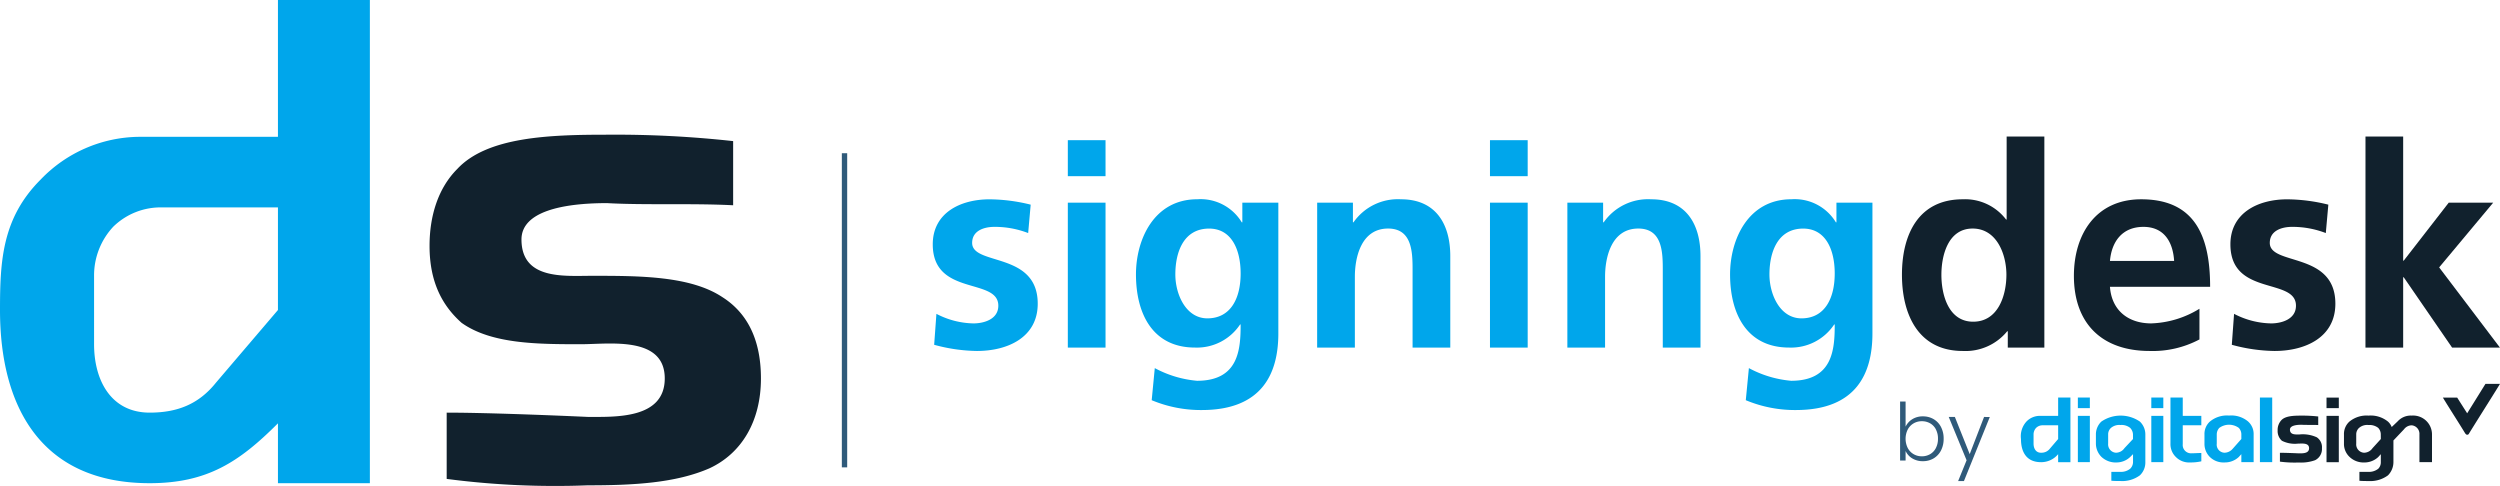 <svg id="Group_108" data-name="Group 108" xmlns="http://www.w3.org/2000/svg" width="361.136" height="70.189" viewBox="0 0 361.136 70.189">
  <path id="Path_72" data-name="Path 72" d="M110.221,190.629H100.03v19.765H79.954a19.937,19.937,0,0,0-14.206,6.177c-5.559,5.56-5.868,11.737-5.868,18.841,0,13.9,5.868,25.016,21.62,25.016,8.339,0,12.97-3.089,18.53-8.648v8.648h13.279v-69.8ZM100.03,235.412l-8.957,10.5C88.6,249,85.514,250.235,81.5,250.235c-5.56,0-8.031-4.631-8.031-9.882V230.47a10.309,10.309,0,0,1,2.78-7.1,9.784,9.784,0,0,1,7.1-2.778H100.03Z" transform="translate(-59.88 -190.629)" fill="#00a6eb" fill-rule="evenodd"/>
  <path id="Path_73" data-name="Path 73" d="M143.483,237.042c0-5.868-2.162-9.575-5.559-11.737-4.633-3.087-12.046-3.087-18.839-3.087-4.017,0-10.193.618-10.193-5.251,0-4.015,5.869-5.249,12.355-5.249,5.559.309,12.044,0,18.221.309V202.76a155.238,155.238,0,0,0-18.221-.926c-8.34,0-17.3.307-21.62,4.94-2.78,2.78-4.015,6.795-4.015,11.119,0,5.249,1.853,8.648,4.631,11.119,4.324,3.087,11.119,3.087,17.3,3.087,4.015,0,12.046-1.235,12.046,4.942,0,5.868-7.1,5.559-11.119,5.559-6.795-.309-15.443-.618-20.383-.618v9.575a120.8,120.8,0,0,0,20.383.926c6.486,0,12.663-.307,17.6-2.469,4.633-2.162,7.413-6.795,7.413-12.972Z" transform="translate(-33.562 -182.376)" fill="#11212d"/>
  <g id="Group_69" data-name="Group 69" transform="translate(134.741 19.722)">
    <g id="Group_64" data-name="Group 64" transform="translate(0)">
      <path id="Path_74" data-name="Path 74" d="M151.254,212.085a13.36,13.36,0,0,0-4.88-.894c-1.462,0-3.211.528-3.211,2.316,0,3.334,9.473,1.221,9.473,8.782,0,4.878-4.35,6.83-8.782,6.83a24.422,24.422,0,0,1-6.178-.894l.325-4.471a11.975,11.975,0,0,0,5.366,1.382c1.382,0,3.577-.53,3.577-2.561,0-4.107-9.471-1.3-9.471-8.863,0-4.511,3.942-6.5,8.21-6.5a25.15,25.15,0,0,1,5.935.771Z" transform="translate(-137.473 -198.141)" fill="#00a6eb"/>
      <path id="Path_75" data-name="Path 75" d="M148.709,202.29h5.447v5.2h-5.447Zm0,9.026h5.447v20.935h-5.447Z" transform="translate(-129.198 -201.762)" fill="#00a6eb"/>
      <path id="Path_76" data-name="Path 76" d="M174.946,207.695v18.9c0,5.691-2.277,11.056-11.058,11.056a18.4,18.4,0,0,1-7.236-1.422l.446-4.635a15.721,15.721,0,0,0,6.1,1.83c6.017,0,6.3-4.513,6.3-8.13h-.082a7.477,7.477,0,0,1-6.5,3.332c-6.179,0-8.537-4.96-8.537-10.57,0-5.041,2.6-10.853,8.861-10.853a6.951,6.951,0,0,1,6.423,3.332h.082v-2.844ZM169.5,217.939c0-3.577-1.382-6.5-4.553-6.5-3.7,0-4.88,3.416-4.88,6.626,0,2.846,1.506,6.342,4.635,6.342C168.116,224.4,169.5,221.434,169.5,217.939Z" transform="translate(-125.025 -198.141)" fill="#00a6eb"/>
      <path id="Path_77" data-name="Path 77" d="M169.451,207.695h5.164v2.844h.08a7.822,7.822,0,0,1,6.871-3.332c4.959,0,7.114,3.5,7.114,8.212V228.63h-5.447v-11.18c0-2.561-.042-6.017-3.537-6.017-3.944,0-4.8,4.27-4.8,6.953V228.63h-5.449Z" transform="translate(-113.921 -198.141)" fill="#00a6eb"/>
      <path id="Path_78" data-name="Path 78" d="M183.826,202.29h5.447v5.2h-5.447Zm0,9.026h5.447v20.935h-5.447Z" transform="translate(-103.334 -201.762)" fill="#00a6eb"/>
      <path id="Path_79" data-name="Path 79" d="M190.264,207.695h5.163v2.844h.082a7.817,7.817,0,0,1,6.87-3.332c4.959,0,7.115,3.5,7.115,8.212V228.63h-5.447v-11.18c0-2.561-.04-6.017-3.537-6.017-3.944,0-4.8,4.27-4.8,6.953V228.63h-5.447Z" transform="translate(-98.592 -198.141)" fill="#00a6eb"/>
      <path id="Path_80" data-name="Path 80" d="M224.366,207.695v18.9c0,5.691-2.277,11.056-11.058,11.056a18.409,18.409,0,0,1-7.236-1.422l.448-4.635a15.714,15.714,0,0,0,6.1,1.83c6.017,0,6.3-4.513,6.3-8.13h-.082a7.477,7.477,0,0,1-6.5,3.332c-6.178,0-8.537-4.96-8.537-10.57,0-5.041,2.6-10.853,8.863-10.853a6.952,6.952,0,0,1,6.423,3.332h.08v-2.844Zm-5.447,10.244c0-3.577-1.382-6.5-4.553-6.5-3.7,0-4.878,3.416-4.878,6.626,0,2.846,1.5,6.342,4.635,6.342C217.536,224.4,218.918,221.434,218.918,217.939Z" transform="translate(-88.626 -198.141)" fill="#00a6eb"/>
      <path id="Path_81" data-name="Path 81" d="M233.385,230.117H233.3a7.772,7.772,0,0,1-6.423,2.846c-6.423,0-8.782-5.284-8.782-11.016,0-5.772,2.358-10.895,8.782-10.895a7.436,7.436,0,0,1,6.26,2.926h.082V201.986h5.447v30.49h-5.284Zm-5-1.382c3.619,0,4.8-3.82,4.8-6.788,0-2.928-1.382-6.668-4.88-6.668-3.536,0-4.511,3.862-4.511,6.668C223.791,224.833,224.807,228.735,228.384,228.735Z" transform="translate(-78.091 -201.986)" fill="#11212d"/>
      <path id="Path_82" data-name="Path 82" d="M250.536,227.451a14.392,14.392,0,0,1-7.2,1.667c-6.911,0-10.937-3.984-10.937-10.855,0-6.057,3.213-11.056,9.716-11.056,7.766,0,9.961,5.326,9.961,12.642H237.607c.243,3.376,2.6,5.286,5.975,5.286a14.122,14.122,0,0,0,6.953-2.115Zm-3.659-11.341c-.163-2.643-1.382-4.919-4.432-4.919s-4.595,2.113-4.838,4.919Z" transform="translate(-67.556 -198.141)" fill="#11212d"/>
      <path id="Path_83" data-name="Path 83" d="M259.2,212.085a13.35,13.35,0,0,0-4.878-.894c-1.464,0-3.213.528-3.213,2.316,0,3.334,9.473,1.221,9.473,8.782,0,4.878-4.35,6.83-8.781,6.83a24.421,24.421,0,0,1-6.178-.894l.325-4.471a11.975,11.975,0,0,0,5.366,1.382c1.382,0,3.577-.53,3.577-2.561,0-4.107-9.471-1.3-9.471-8.863,0-4.511,3.944-6.5,8.212-6.5a25.151,25.151,0,0,1,5.935.771Z" transform="translate(-57.969 -198.141)" fill="#11212d"/>
      <path id="Path_84" data-name="Path 84" d="M256.657,201.986H262.1v17.928h.082l6.5-8.373h6.423l-7.806,9.349,8.781,11.586h-6.911l-6.991-10.164H262.1v10.164h-5.447Z" transform="translate(-49.693 -201.986)" fill="#11212d"/>
    </g>
    <g id="Group_68" data-name="Group 68" transform="translate(139.732 35.729)">
      <g id="Group_67" data-name="Group 67">
        <g id="Group_65" data-name="Group 65" transform="translate(0 2.551)">
          <path id="Path_85" data-name="Path 85" d="M219.7,226.588a2.809,2.809,0,0,1,1.539-.415,2.993,2.993,0,0,1,1.544.4,2.765,2.765,0,0,1,1.066,1.129,3.594,3.594,0,0,1,.386,1.7,3.63,3.63,0,0,1-.386,1.705,2.8,2.8,0,0,1-1.071,1.141,2.971,2.971,0,0,1-1.539.4,2.852,2.852,0,0,1-1.549-.41,2.439,2.439,0,0,1-.952-1.065v1.382h-.794V224.03h.794v3.629A2.568,2.568,0,0,1,219.7,226.588Zm3.411,1.457a2.115,2.115,0,0,0-.835-.87,2.387,2.387,0,0,0-1.2-.3,2.3,2.3,0,0,0-1.181.311,2.218,2.218,0,0,0-.846.887,3.013,3.013,0,0,0,0,2.672,2.229,2.229,0,0,0,.846.887,2.321,2.321,0,0,0,1.181.311,2.356,2.356,0,0,0,1.2-.306,2.13,2.13,0,0,0,.835-.887,2.873,2.873,0,0,0,.306-1.353A2.836,2.836,0,0,0,223.106,228.045Z" transform="translate(-217.94 -224.03)" fill="#2f5a7a"/>
          <path id="Path_86" data-name="Path 86" d="M227.921,225.317l-3.733,9.252h-.84l1.221-3-2.58-6.257h.887l2.143,5.369,2.073-5.369Z" transform="translate(-214.959 -223.082)" fill="#2f5a7a"/>
        </g>
        <g id="Group_66" data-name="Group 66" transform="translate(17.466)">
          <path id="Path_87" data-name="Path 87" d="M260.821,227.172a2.406,2.406,0,0,1,.785,1.858v4h-1.775v-1.157l-.372.413a2.936,2.936,0,0,1-2.065.785,2.8,2.8,0,0,1-2.106-.785,2.649,2.649,0,0,1-.783-1.941v-1.32a2.4,2.4,0,0,1,.783-1.858,3.842,3.842,0,0,1,2.766-.868,3.778,3.778,0,0,1,2.766.868Zm-19.115,5.9a2.867,2.867,0,0,0,2.065-.785l.413-.413v1.157a1.351,1.351,0,0,1-.413.95,2.109,2.109,0,0,1-1.4.453h-1.32v1.28c.453.042.867.042,1.32.042a4.3,4.3,0,0,0,2.808-.825,2.56,2.56,0,0,0,.785-1.9v-4a2.558,2.558,0,0,0-.785-1.858,4.907,4.907,0,0,0-5.574,0,2.556,2.556,0,0,0-.783,1.858v1.32a2.725,2.725,0,0,0,.783,1.9,3,3,0,0,0,2.106.827Zm2.478-3.386-1.24,1.322a1.507,1.507,0,0,1-1.238.66,1.206,1.206,0,0,1-1.115-1.321v-1.32a1.251,1.251,0,0,1,.413-.95,1.852,1.852,0,0,1,1.361-.413,1.969,1.969,0,0,1,1.4.413,1.427,1.427,0,0,1,.413.95v.66Zm2.641-3.345v6.689h1.735v-6.689Zm1.735-1.115V223.7h-1.735v1.528Zm-12.345,1.115v6.689h1.733v-6.689Zm1.733-1.115V223.7h-1.733v1.528Zm24.566-1.528v9.332h1.776V223.7Zm-9.867,8.052a1.2,1.2,0,0,1-1.28-1.321v-2.725h2.683v-1.363h-2.683V223.7h-1.776v6.647a2.586,2.586,0,0,0,.785,1.941,2.667,2.667,0,0,0,2.065.785,6.9,6.9,0,0,0,1.61-.165v-1.2c-.495,0-.95.042-1.4.042ZM234.729,223.7h-1.363v2.643h-2.683a2.669,2.669,0,0,0-1.9.827,3.152,3.152,0,0,0-.785,2.518c0,1.858.785,3.345,2.891,3.345a3.153,3.153,0,0,0,2.476-1.157v1.157h1.776V223.7Zm-3.839,7.969c-.743,0-1.075-.618-1.075-1.321v-1.32a1.382,1.382,0,0,1,.372-.95,1.307,1.307,0,0,1,.95-.372h2.23v1.981l-1.2,1.4a1.512,1.512,0,0,1-1.28.578Zm28.942-2.641a1.382,1.382,0,0,0-.372-.95,2.394,2.394,0,0,0-2.808,0,1.374,1.374,0,0,0-.372.95v1.32a1.17,1.17,0,0,0,1.115,1.321,1.59,1.59,0,0,0,1.156-.537l1.28-1.445Z" transform="translate(-227.998 -221.721)" fill="#00a6eb" fill-rule="evenodd"/>
          <path id="Path_88" data-name="Path 88" d="M261.819,233.916a2.932,2.932,0,0,0,2.063-.785l.372-.413v1.156a1.307,1.307,0,0,1-.372.95,2.186,2.186,0,0,1-1.4.453h-1.321v1.28c.413.042.868.042,1.321.042a4.3,4.3,0,0,0,2.808-.825,2.729,2.729,0,0,0,.785-1.9v-3.138l1.526-1.61a1.424,1.424,0,0,1,1.115-.578,1.235,1.235,0,0,1,1.115,1.322v4h1.816v-4a2.727,2.727,0,0,0-2.931-2.726,2.552,2.552,0,0,0-2.023.827l-.867.825a2.059,2.059,0,0,0-.537-.783,3.951,3.951,0,0,0-2.808-.868,3.908,3.908,0,0,0-2.766.868,2.406,2.406,0,0,0-.785,1.858v1.32a2.557,2.557,0,0,0,.785,1.9,2.931,2.931,0,0,0,2.106.827Zm-6.069-2.065a1.718,1.718,0,0,0-.743-1.57,4.866,4.866,0,0,0-2.52-.412c-.537,0-1.361.082-1.361-.7,0-.537.783-.7,1.651-.7.743.042,1.61,0,2.435.042v-1.238a20.545,20.545,0,0,0-2.435-.125c-1.115,0-2.313.042-2.891.662a2.06,2.06,0,0,0-.537,1.486,1.859,1.859,0,0,0,.62,1.486,4.169,4.169,0,0,0,2.311.412c.537,0,1.611-.165,1.611.662,0,.785-.95.743-1.486.743-.908-.042-2.065-.083-2.726-.083v1.28a16.221,16.221,0,0,0,2.726.125,6,6,0,0,0,2.353-.332,1.8,1.8,0,0,0,.992-1.733Zm.66-4.666v6.689h1.775v-6.689Zm1.775-1.115v-1.528H256.41v1.528Zm23.287-3.51c-1.321,2.148-3.138,5-4.459,7.142-.082.167-.165.207-.288.207-.083,0-.165-.04-.29-.207-1.031-1.691-2.188-3.468-3.219-5.161h2.065l1.445,2.271,2.643-4.253Zm-17.217,7.969-1.2,1.321a1.507,1.507,0,0,1-1.238.66,1.206,1.206,0,0,1-1.115-1.321v-1.32a1.255,1.255,0,0,1,.412-.95,1.794,1.794,0,0,1,1.363-.413,2.029,2.029,0,0,1,1.4.413,1.374,1.374,0,0,1,.372.95Z" transform="translate(-212.273 -222.561)" fill="#11212d"/>
        </g>
      </g>
    </g>
  </g>
  <rect id="Rectangle_22" data-name="Rectangle 22" width="0.773" height="45.378" transform="translate(121.607 22.134)" fill="#2f5a7a"/>
</svg>
